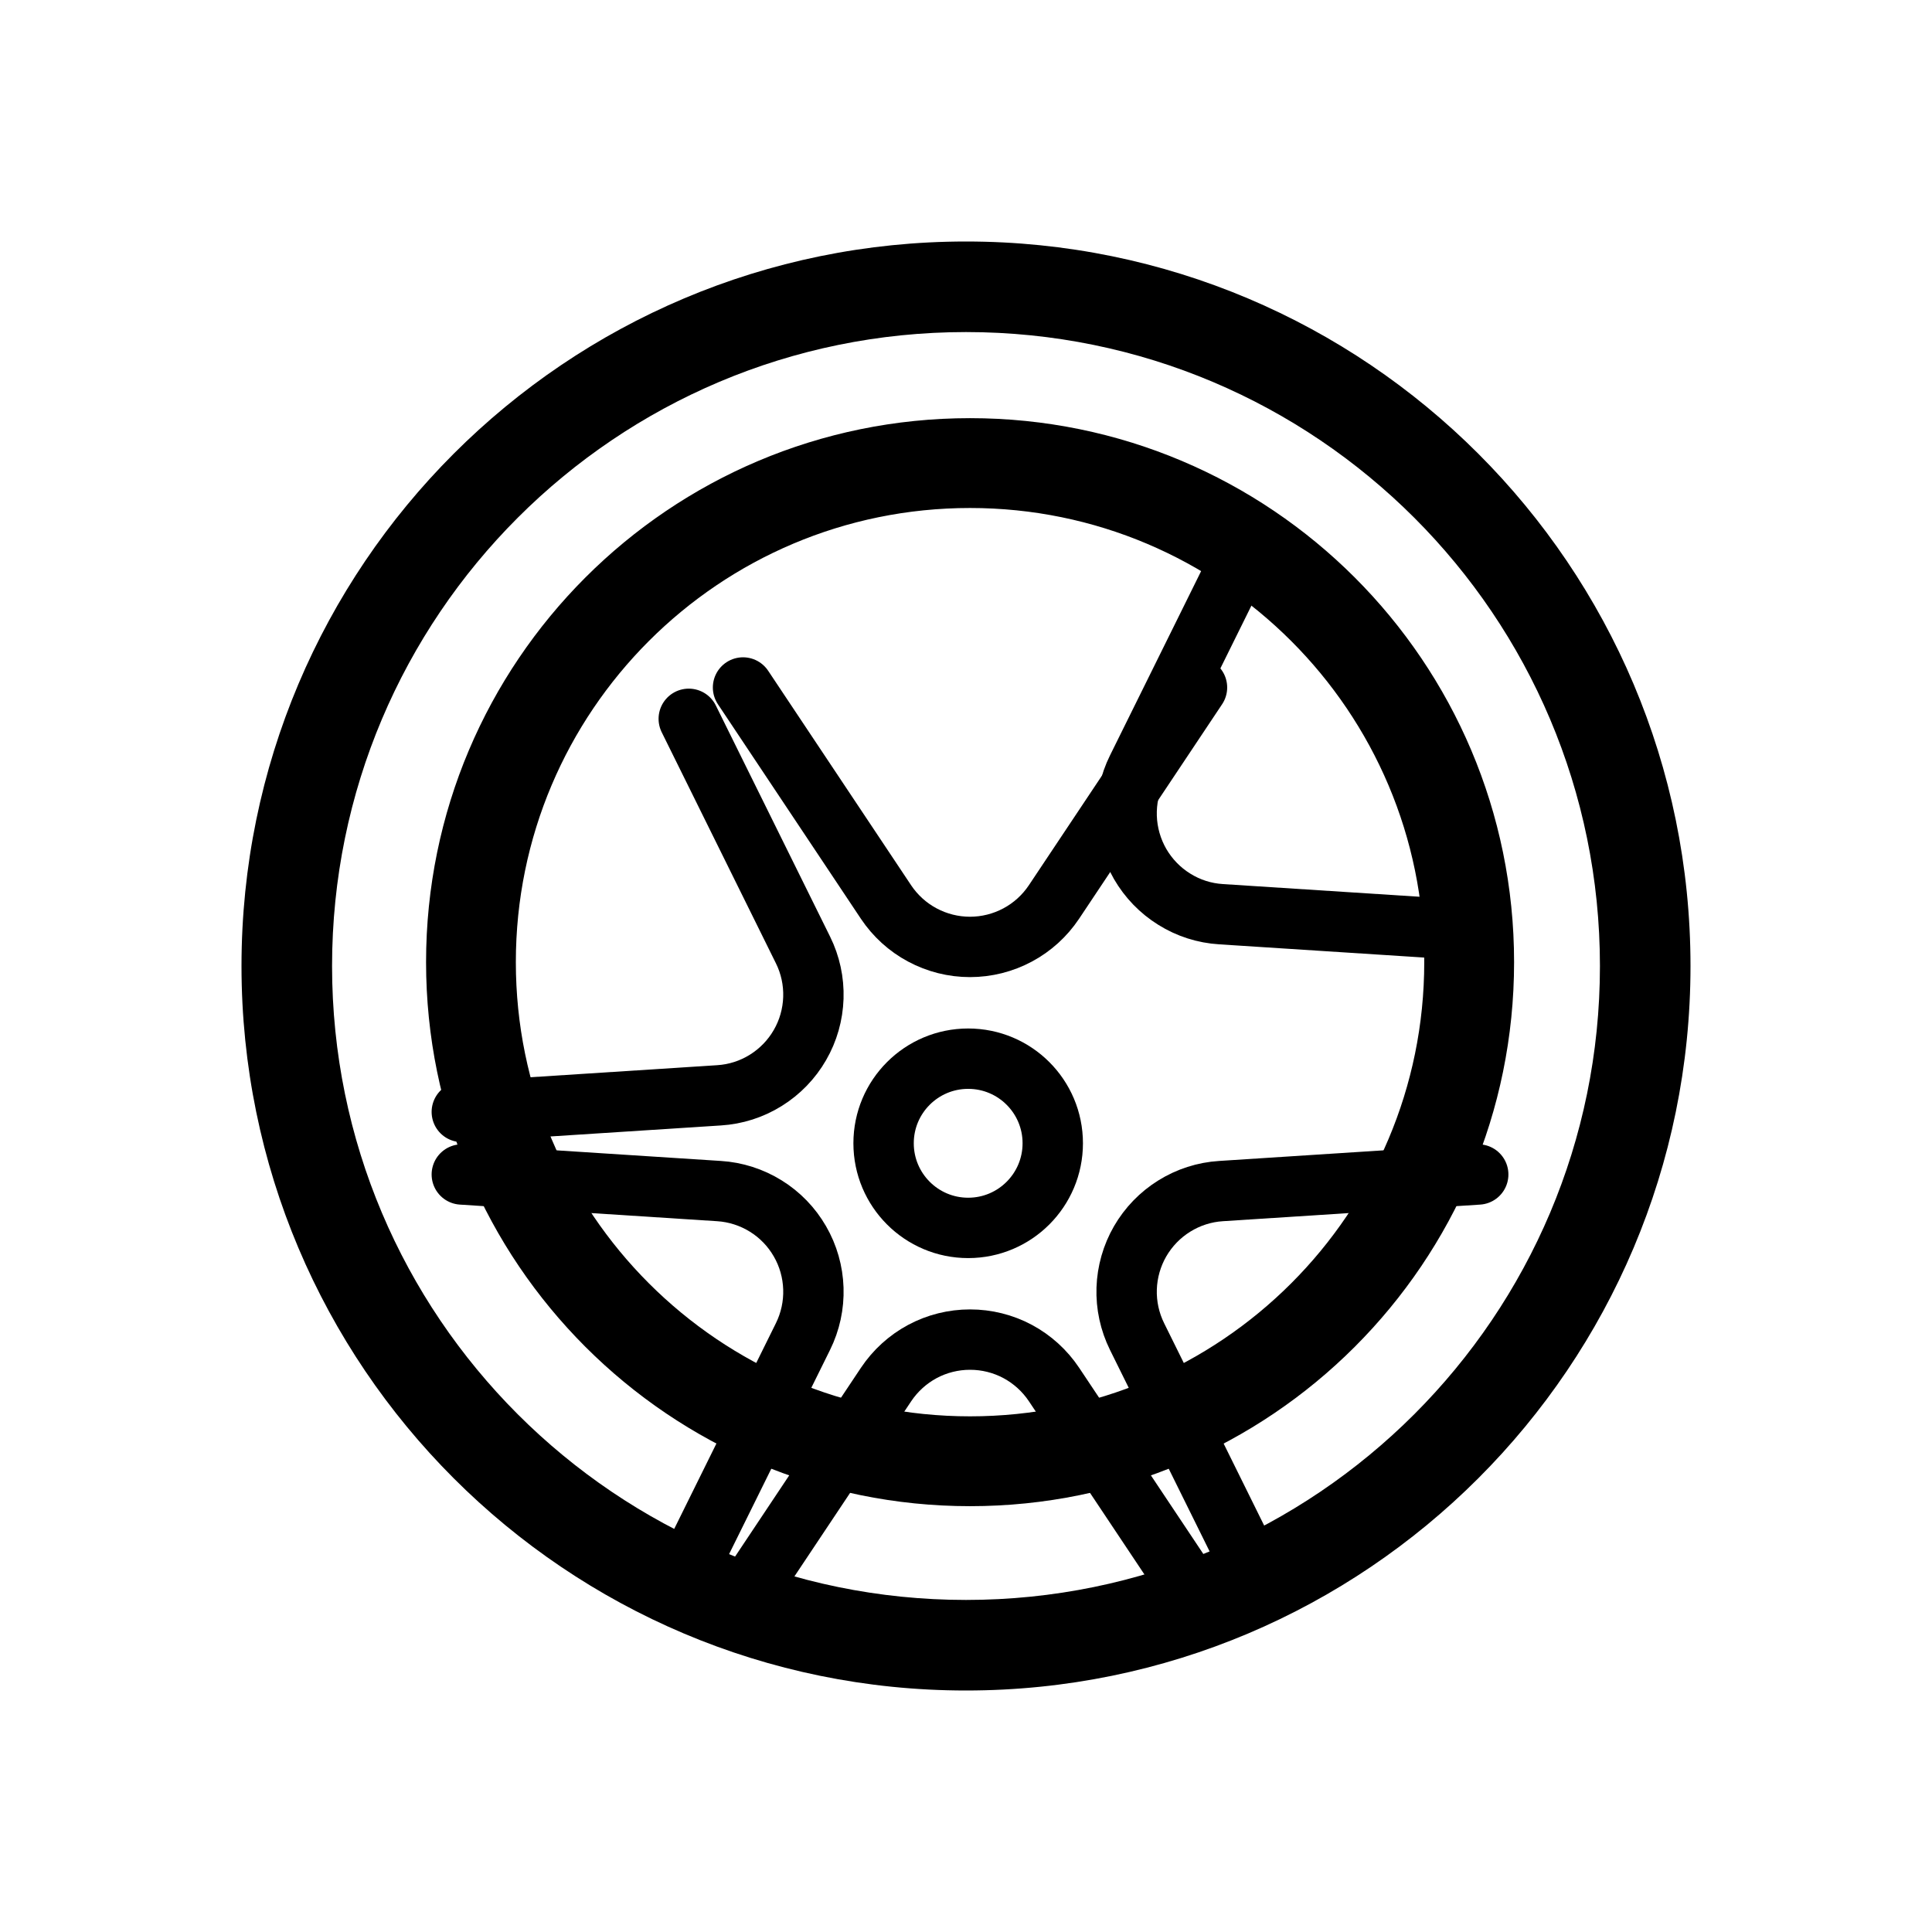 <svg width="32" height="32" viewBox="0 0 32 32" fill="none" xmlns="http://www.w3.org/2000/svg">
<g clip-path="url(#clip0_2189_1610)">
<path fill-rule="evenodd" clip-rule="evenodd" d="M16.067 8.164C11.774 8.164 8.294 11.644 8.294 15.936C8.294 20.229 11.774 23.709 16.067 23.709C20.36 23.709 23.84 20.229 23.84 15.936C23.84 11.644 20.36 8.164 16.067 8.164ZM7.307 15.936C7.307 11.098 11.229 7.176 16.067 7.176C20.906 7.176 24.828 11.098 24.828 15.936C24.828 20.775 20.906 24.697 16.067 24.697C11.229 24.697 7.307 20.775 7.307 15.936Z" fill="black" stroke="black" stroke-width="0.5" stroke-linecap="round" stroke-linejoin="round"/>
<path fill-rule="evenodd" clip-rule="evenodd" d="M16 26.5C21.799 26.5 26.5 21.799 26.5 16C26.5 10.201 21.799 5.5 16 5.5C10.201 5.5 5.5 10.201 5.5 16C5.5 21.799 10.201 26.5 16 26.5ZM16 28C22.627 28 28 22.627 28 16C28 9.373 22.627 4 16 4C9.373 4 4 9.373 4 16C4 22.627 9.373 28 16 28Z" fill="black"/>
<g filter="url(#filter0_d_2189_1610)">
<path d="M16.036 17.338C16.81 17.338 17.437 16.71 17.437 15.936C17.437 15.162 16.81 14.535 16.036 14.535C15.262 14.535 14.635 15.162 14.635 15.936C14.635 16.71 15.262 17.338 16.036 17.338Z" stroke="black" stroke-linecap="round" stroke-linejoin="round"/>
</g>
<g filter="url(#filter1_d_2189_1610)">
<path d="M19.826 8.387L17.457 11.94C17.304 12.169 17.097 12.357 16.855 12.486C16.612 12.616 16.341 12.684 16.066 12.684C15.791 12.684 15.52 12.616 15.277 12.486C15.035 12.357 14.828 12.169 14.675 11.94L12.307 8.387" stroke="black" stroke-linecap="round" stroke-linejoin="round"/>
</g>
<g filter="url(#filter2_d_2189_1610)">
<path d="M11.408 8.906L13.3 12.734C13.422 12.98 13.481 13.253 13.472 13.528C13.463 13.803 13.387 14.072 13.249 14.31C13.112 14.548 12.917 14.749 12.684 14.894C12.45 15.04 12.184 15.125 11.909 15.142L7.649 15.417" stroke="black" stroke-linecap="round" stroke-linejoin="round"/>
</g>
<g filter="url(#filter3_d_2189_1610)">
<path d="M7.649 16.453L11.909 16.728C12.184 16.745 12.45 16.831 12.684 16.976C12.918 17.121 13.112 17.322 13.249 17.56C13.387 17.798 13.463 18.067 13.472 18.342C13.481 18.617 13.422 18.89 13.3 19.137L11.408 22.964" stroke="black" stroke-linecap="round" stroke-linejoin="round"/>
</g>
<g filter="url(#filter4_d_2189_1610)">
<path d="M12.308 23.484L14.676 19.932C14.829 19.703 15.036 19.515 15.278 19.385C15.521 19.255 15.792 19.188 16.067 19.188C16.342 19.188 16.613 19.255 16.856 19.385C17.098 19.515 17.305 19.703 17.458 19.932L19.827 23.484" stroke="black" stroke-linecap="round" stroke-linejoin="round"/>
</g>
<g filter="url(#filter5_d_2189_1610)">
<path d="M20.725 22.964L18.833 19.137C18.711 18.89 18.652 18.617 18.661 18.342C18.67 18.067 18.747 17.798 18.884 17.56C19.022 17.322 19.216 17.121 19.45 16.976C19.683 16.831 19.949 16.745 20.224 16.728L24.484 16.453" stroke="black" stroke-linecap="round" stroke-linejoin="round"/>
</g>
<path d="M24.484 15.417L20.224 15.142C19.949 15.125 19.683 15.04 19.45 14.894C19.216 14.749 19.022 14.548 18.884 14.31C18.747 14.072 18.67 13.803 18.661 13.528C18.652 13.253 18.711 12.98 18.833 12.734L20.726 8.906" stroke="black" stroke-linecap="round" stroke-linejoin="round"/>
</g>
<defs>
<filter id="filter0_d_2189_1610" x="8.135" y="11.035" width="15.803" height="15.801" filterUnits="userSpaceOnUse" color-interpolation-filters="sRGB">
<feFlood flood-opacity="0" result="BackgroundImageFix"/>
<feColorMatrix in="SourceAlpha" type="matrix" values="0 0 0 0 0 0 0 0 0 0 0 0 0 0 0 0 0 0 127 0" result="hardAlpha"/>
<feOffset dy="3"/>
<feGaussianBlur stdDeviation="3"/>
<feColorMatrix type="matrix" values="0 0 0 0 0.941 0 0 0 0 0.933 0 0 0 0 0.906 0 0 0 0.502 0"/>
<feBlend mode="normal" in2="BackgroundImageFix" result="effect1_dropShadow_2189_1610"/>
<feBlend mode="normal" in="SourceGraphic" in2="effect1_dropShadow_2189_1610" result="shape"/>
</filter>
<filter id="filter1_d_2189_1610" x="5.807" y="4.887" width="20.519" height="17.297" filterUnits="userSpaceOnUse" color-interpolation-filters="sRGB">
<feFlood flood-opacity="0" result="BackgroundImageFix"/>
<feColorMatrix in="SourceAlpha" type="matrix" values="0 0 0 0 0 0 0 0 0 0 0 0 0 0 0 0 0 0 127 0" result="hardAlpha"/>
<feOffset dy="3"/>
<feGaussianBlur stdDeviation="3"/>
<feColorMatrix type="matrix" values="0 0 0 0 0.941 0 0 0 0 0.933 0 0 0 0 0.906 0 0 0 0.502 0"/>
<feBlend mode="normal" in2="BackgroundImageFix" result="effect1_dropShadow_2189_1610"/>
<feBlend mode="normal" in="SourceGraphic" in2="effect1_dropShadow_2189_1610" result="shape"/>
</filter>
<filter id="filter2_d_2189_1610" x="1.149" y="5.406" width="18.824" height="19.512" filterUnits="userSpaceOnUse" color-interpolation-filters="sRGB">
<feFlood flood-opacity="0" result="BackgroundImageFix"/>
<feColorMatrix in="SourceAlpha" type="matrix" values="0 0 0 0 0 0 0 0 0 0 0 0 0 0 0 0 0 0 127 0" result="hardAlpha"/>
<feOffset dy="3"/>
<feGaussianBlur stdDeviation="3"/>
<feColorMatrix type="matrix" values="0 0 0 0 0.941 0 0 0 0 0.933 0 0 0 0 0.906 0 0 0 0.502 0"/>
<feBlend mode="normal" in2="BackgroundImageFix" result="effect1_dropShadow_2189_1610"/>
<feBlend mode="normal" in="SourceGraphic" in2="effect1_dropShadow_2189_1610" result="shape"/>
</filter>
<filter id="filter3_d_2189_1610" x="1.149" y="12.953" width="18.824" height="19.512" filterUnits="userSpaceOnUse" color-interpolation-filters="sRGB">
<feFlood flood-opacity="0" result="BackgroundImageFix"/>
<feColorMatrix in="SourceAlpha" type="matrix" values="0 0 0 0 0 0 0 0 0 0 0 0 0 0 0 0 0 0 127 0" result="hardAlpha"/>
<feOffset dy="3"/>
<feGaussianBlur stdDeviation="3"/>
<feColorMatrix type="matrix" values="0 0 0 0 0.941 0 0 0 0 0.933 0 0 0 0 0.906 0 0 0 0.502 0"/>
<feBlend mode="normal" in2="BackgroundImageFix" result="effect1_dropShadow_2189_1610"/>
<feBlend mode="normal" in="SourceGraphic" in2="effect1_dropShadow_2189_1610" result="shape"/>
</filter>
<filter id="filter4_d_2189_1610" x="5.808" y="15.688" width="20.519" height="17.297" filterUnits="userSpaceOnUse" color-interpolation-filters="sRGB">
<feFlood flood-opacity="0" result="BackgroundImageFix"/>
<feColorMatrix in="SourceAlpha" type="matrix" values="0 0 0 0 0 0 0 0 0 0 0 0 0 0 0 0 0 0 127 0" result="hardAlpha"/>
<feOffset dy="3"/>
<feGaussianBlur stdDeviation="3"/>
<feColorMatrix type="matrix" values="0 0 0 0 0.941 0 0 0 0 0.933 0 0 0 0 0.906 0 0 0 0.502 0"/>
<feBlend mode="normal" in2="BackgroundImageFix" result="effect1_dropShadow_2189_1610"/>
<feBlend mode="normal" in="SourceGraphic" in2="effect1_dropShadow_2189_1610" result="shape"/>
</filter>
<filter id="filter5_d_2189_1610" x="12.16" y="12.953" width="18.824" height="19.512" filterUnits="userSpaceOnUse" color-interpolation-filters="sRGB">
<feFlood flood-opacity="0" result="BackgroundImageFix"/>
<feColorMatrix in="SourceAlpha" type="matrix" values="0 0 0 0 0 0 0 0 0 0 0 0 0 0 0 0 0 0 127 0" result="hardAlpha"/>
<feOffset dy="3"/>
<feGaussianBlur stdDeviation="3"/>
<feColorMatrix type="matrix" values="0 0 0 0 0.941 0 0 0 0 0.933 0 0 0 0 0.906 0 0 0 0.502 0"/>
<feBlend mode="normal" in2="BackgroundImageFix" result="effect1_dropShadow_2189_1610"/>
<feBlend mode="normal" in="SourceGraphic" in2="effect1_dropShadow_2189_1610" result="shape"/>
</filter>
<clipPath id="clip0_2189_1610">
<rect width="32" height="32" fill="white"/>
</clipPath>
</defs>
</svg>
